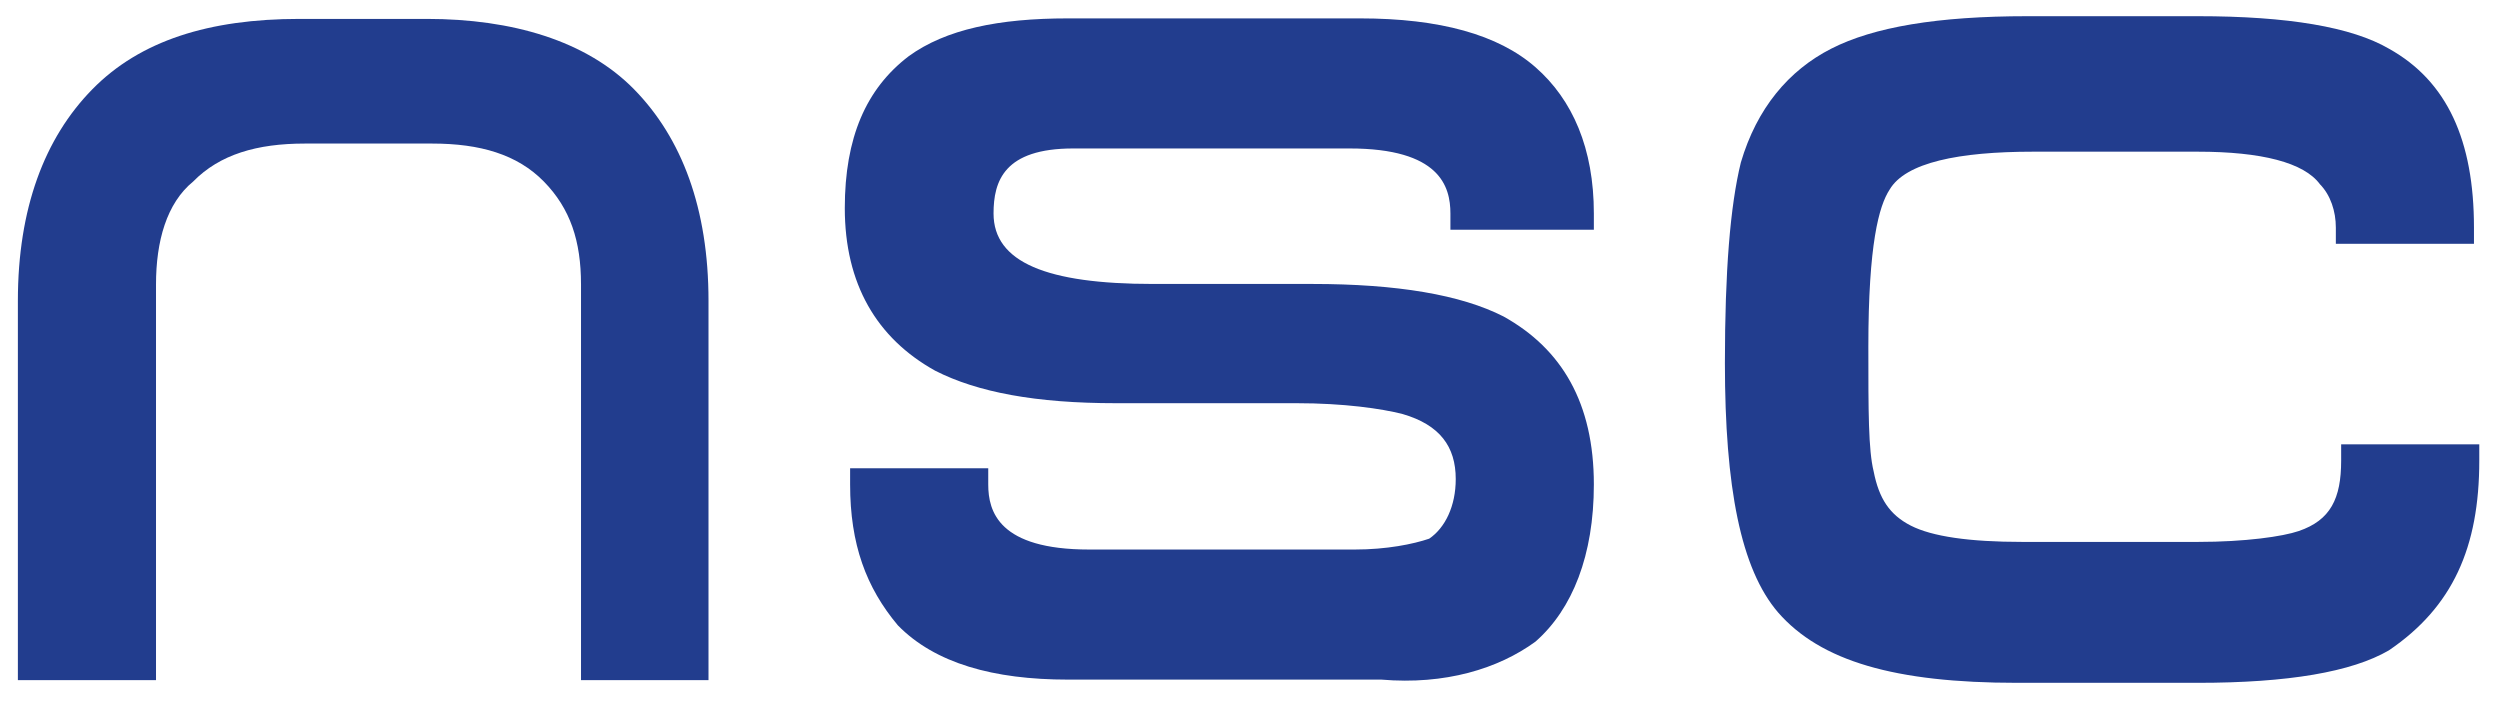 <?xml version="1.0" encoding="UTF-8" standalone="no"?><!DOCTYPE svg PUBLIC "-//W3C//DTD SVG 1.1//EN" "http://www.w3.org/Graphics/SVG/1.1/DTD/svg11.dtd"><svg width="100%" height="100%" viewBox="0 0 829 233" version="1.1" xmlns="http://www.w3.org/2000/svg" xmlns:xlink="http://www.w3.org/1999/xlink" xml:space="preserve" xmlns:serif="http://www.serif.com/" style="fill-rule:evenodd;clip-rule:evenodd;stroke-linejoin:round;stroke-miterlimit:2;"><rect id="nsc_blanco" x="0" y="-200" width="1000" height="1000" style="fill:#fff;"/><g><path d="M234.94,225.528l-0,-125.804c-0,-30.552 -8.809,-53.916 -24.663,-70.091c-15.855,-16.174 -40.517,-23.363 -68.703,-23.363l-42.279,0c-29.948,0 -52.848,7.189 -68.703,23.363c-15.854,16.175 -24.663,39.539 -24.663,70.091l-0,125.804l45.803,0l-0,-131.195c-0,-14.378 3.523,-26.958 12.331,-34.147c8.809,-8.986 21.14,-12.581 36.994,-12.581l42.279,0c15.855,0 28.186,3.595 36.995,12.581c8.807,8.986 12.331,19.769 12.331,34.147l-0,131.195l42.278,0Z" style="fill:#223d8e;"/><path d="M509.146,212.776c12.331,-10.783 19.377,-28.756 19.377,-52.119c-0,-26.958 -10.569,-44.93 -29.947,-55.713c-14.093,-7.189 -35.233,-10.783 -63.418,-10.783l-52.849,0c-35.232,0 -52.849,-7.19 -52.849,-23.364c-0,-10.784 3.524,-21.567 26.424,-21.567l91.605,0c29.948,0 33.471,12.581 33.471,21.567l-0,5.391l47.564,0l-0,-5.391c-0,-21.567 -7.047,-37.742 -19.377,-48.525c-12.332,-10.783 -31.709,-16.175 -58.133,-16.175l-96.889,0c-22.901,0 -40.517,3.595 -52.849,12.581c-14.093,10.784 -21.14,26.958 -21.14,50.322c-0,25.161 10.57,43.132 29.949,53.916c14.092,7.188 33.47,10.783 59.895,10.783l59.896,0c15.854,0 28.185,1.798 35.232,3.595c12.331,3.594 17.616,10.783 17.616,21.566c-0,8.986 -3.523,16.175 -8.808,19.77c-5.285,1.797 -14.093,3.594 -24.664,3.594l-88.081,0c-29.947,0 -33.47,-12.581 -33.47,-21.566l-0,-5.392l-45.802,0l-0,5.392c-0,19.769 5.284,34.146 15.854,46.727c12.332,12.58 31.709,17.972 56.373,17.972l103.936,0c21.136,1.796 38.752,-3.596 51.084,-12.581" style="fill:#223d8e;"/><path d="M822.13,152.741l0,-5.392l-45.802,0l0,5.392c0,12.58 -3.523,19.77 -14.093,23.363c-5.284,1.797 -17.616,3.595 -33.47,3.595l-58.134,0c-17.616,0 -29.947,-1.798 -36.993,-5.392c-7.047,-3.594 -10.57,-8.986 -12.332,-17.971c-1.761,-7.19 -1.761,-19.77 -1.761,-41.336c0,-34.147 3.523,-46.728 7.047,-52.118c5.284,-8.987 22.9,-12.581 47.563,-12.581l54.611,0c21.139,0 35.232,3.594 40.516,10.783c3.524,3.594 5.285,8.986 5.285,14.378l0,5.39l45.802,0l0,-5.39c0,-28.756 -8.808,-48.526 -28.185,-59.308c-12.332,-7.189 -33.472,-10.783 -63.418,-10.783l-56.372,0c-29.949,0 -51.088,3.594 -65.181,10.783c-14.093,7.189 -24.663,19.769 -29.947,37.741c-3.524,14.377 -5.285,35.945 -5.285,66.497c0,41.335 5.285,68.293 17.616,82.671c14.093,16.175 38.756,23.364 79.273,23.364l59.896,0c29.947,0 51.087,-3.595 63.418,-10.784c21.138,-14.378 29.946,-34.147 29.946,-62.902" style="fill:#223d8e;"/></g></svg>